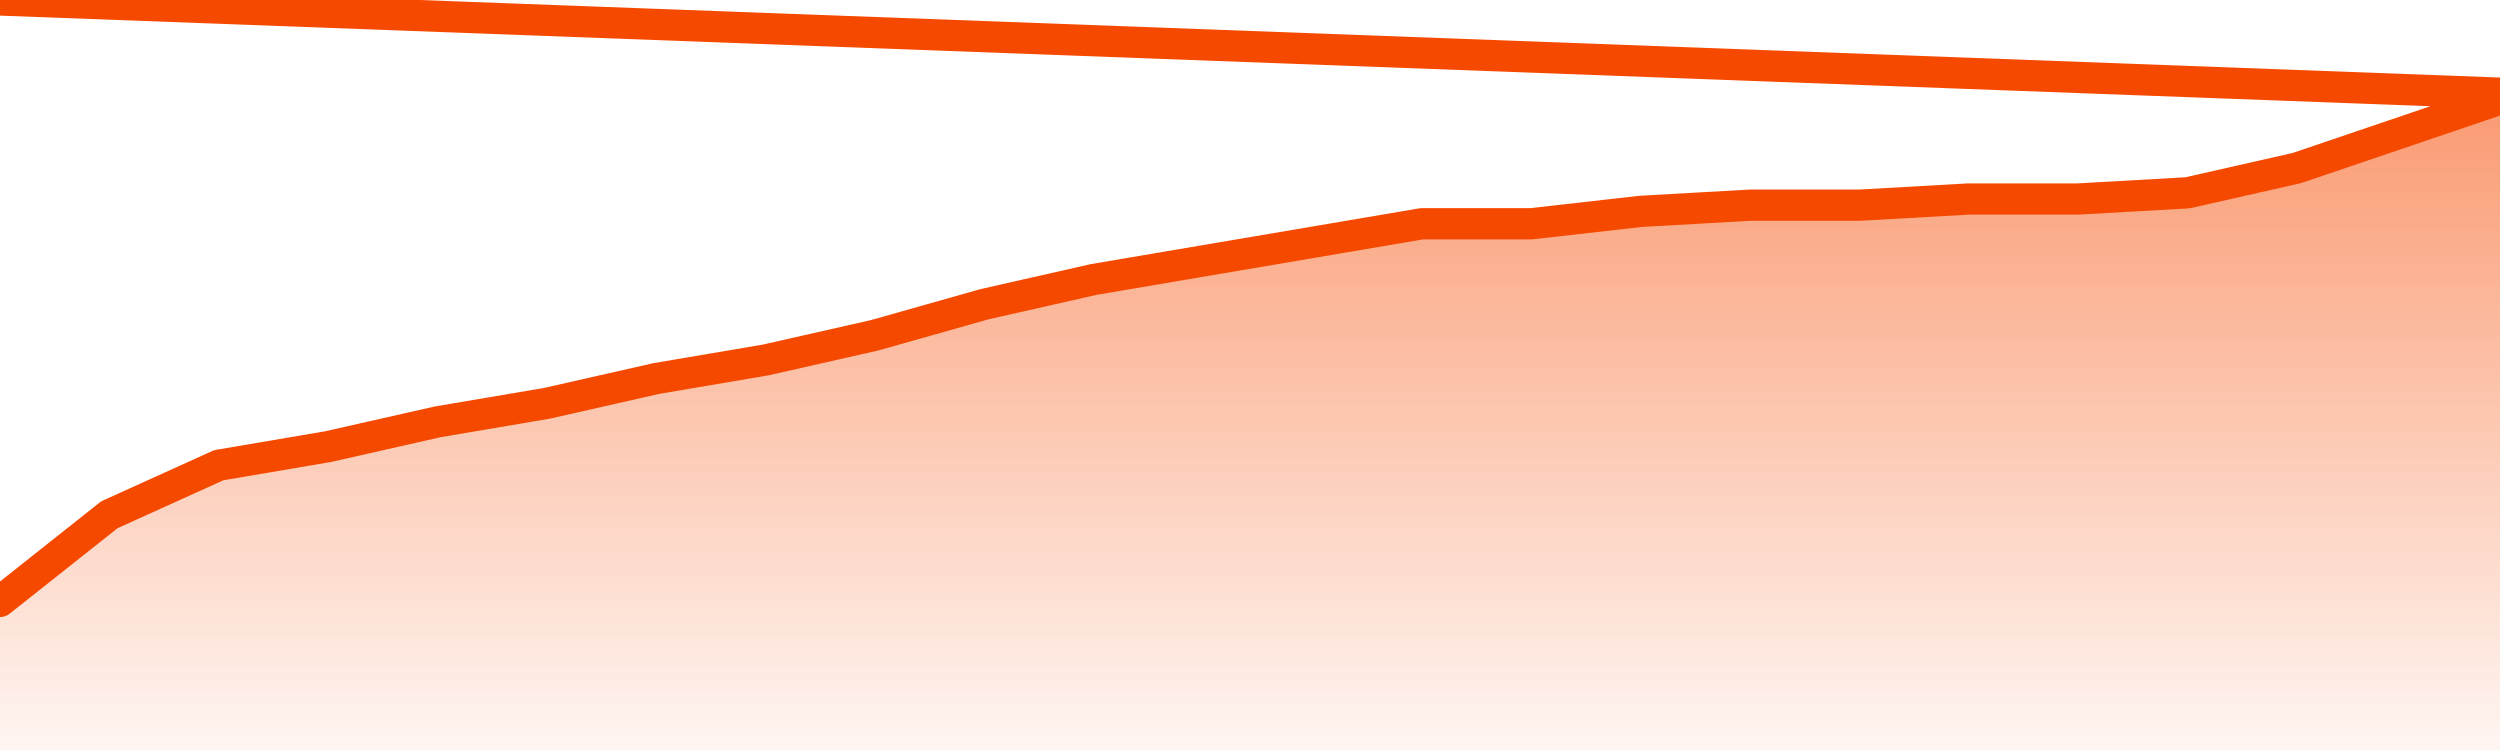      <svg
        version="1.1"
        xmlns="http://www.w3.org/2000/svg"
        width="80"
        height="24"
        viewBox="0 0 80 24">
        <defs>
          <linearGradient x1=".5" x2=".5" y2="1" id="gradient">
            <stop offset="0" stop-color="#F64900"/>
            <stop offset="1" stop-color="#f64900" stop-opacity="0"/>
          </linearGradient>
        </defs>
        <path
          fill="url(#gradient)"
          fill-opacity="0.56"
          stroke="none"
          d="M 0,26 0.0,19.245 3.5,16.472 7.0,14.887 10.5,14.292 14.0,13.5 17.5,12.906 21.0,12.113 24.5,11.519 28.0,10.726 31.5,9.736 35.0,8.943 38.5,8.349 42.0,7.755 45.5,7.16 49.0,7.16 52.5,6.764 56.0,6.566 59.5,6.566 63.0,6.368 66.5,6.368 70.0,6.17 73.5,5.377 77.0,4.189 80.5,3.0 82,26 Z"
        />
        <path
          fill="none"
          stroke="#F64900"
          stroke-width="1"
          stroke-linejoin="round"
          stroke-linecap="round"
          d="M 0.0,19.245 3.5,16.472 7.0,14.887 10.5,14.292 14.0,13.5 17.5,12.906 21.0,12.113 24.5,11.519 28.0,10.726 31.5,9.736 35.0,8.943 38.5,8.349 42.0,7.755 45.5,7.16 49.0,7.16 52.5,6.764 56.0,6.566 59.5,6.566 63.0,6.368 66.5,6.368 70.0,6.17 73.5,5.377 77.0,4.189 80.5,3.0.join(' ') }"
        />
      </svg>

